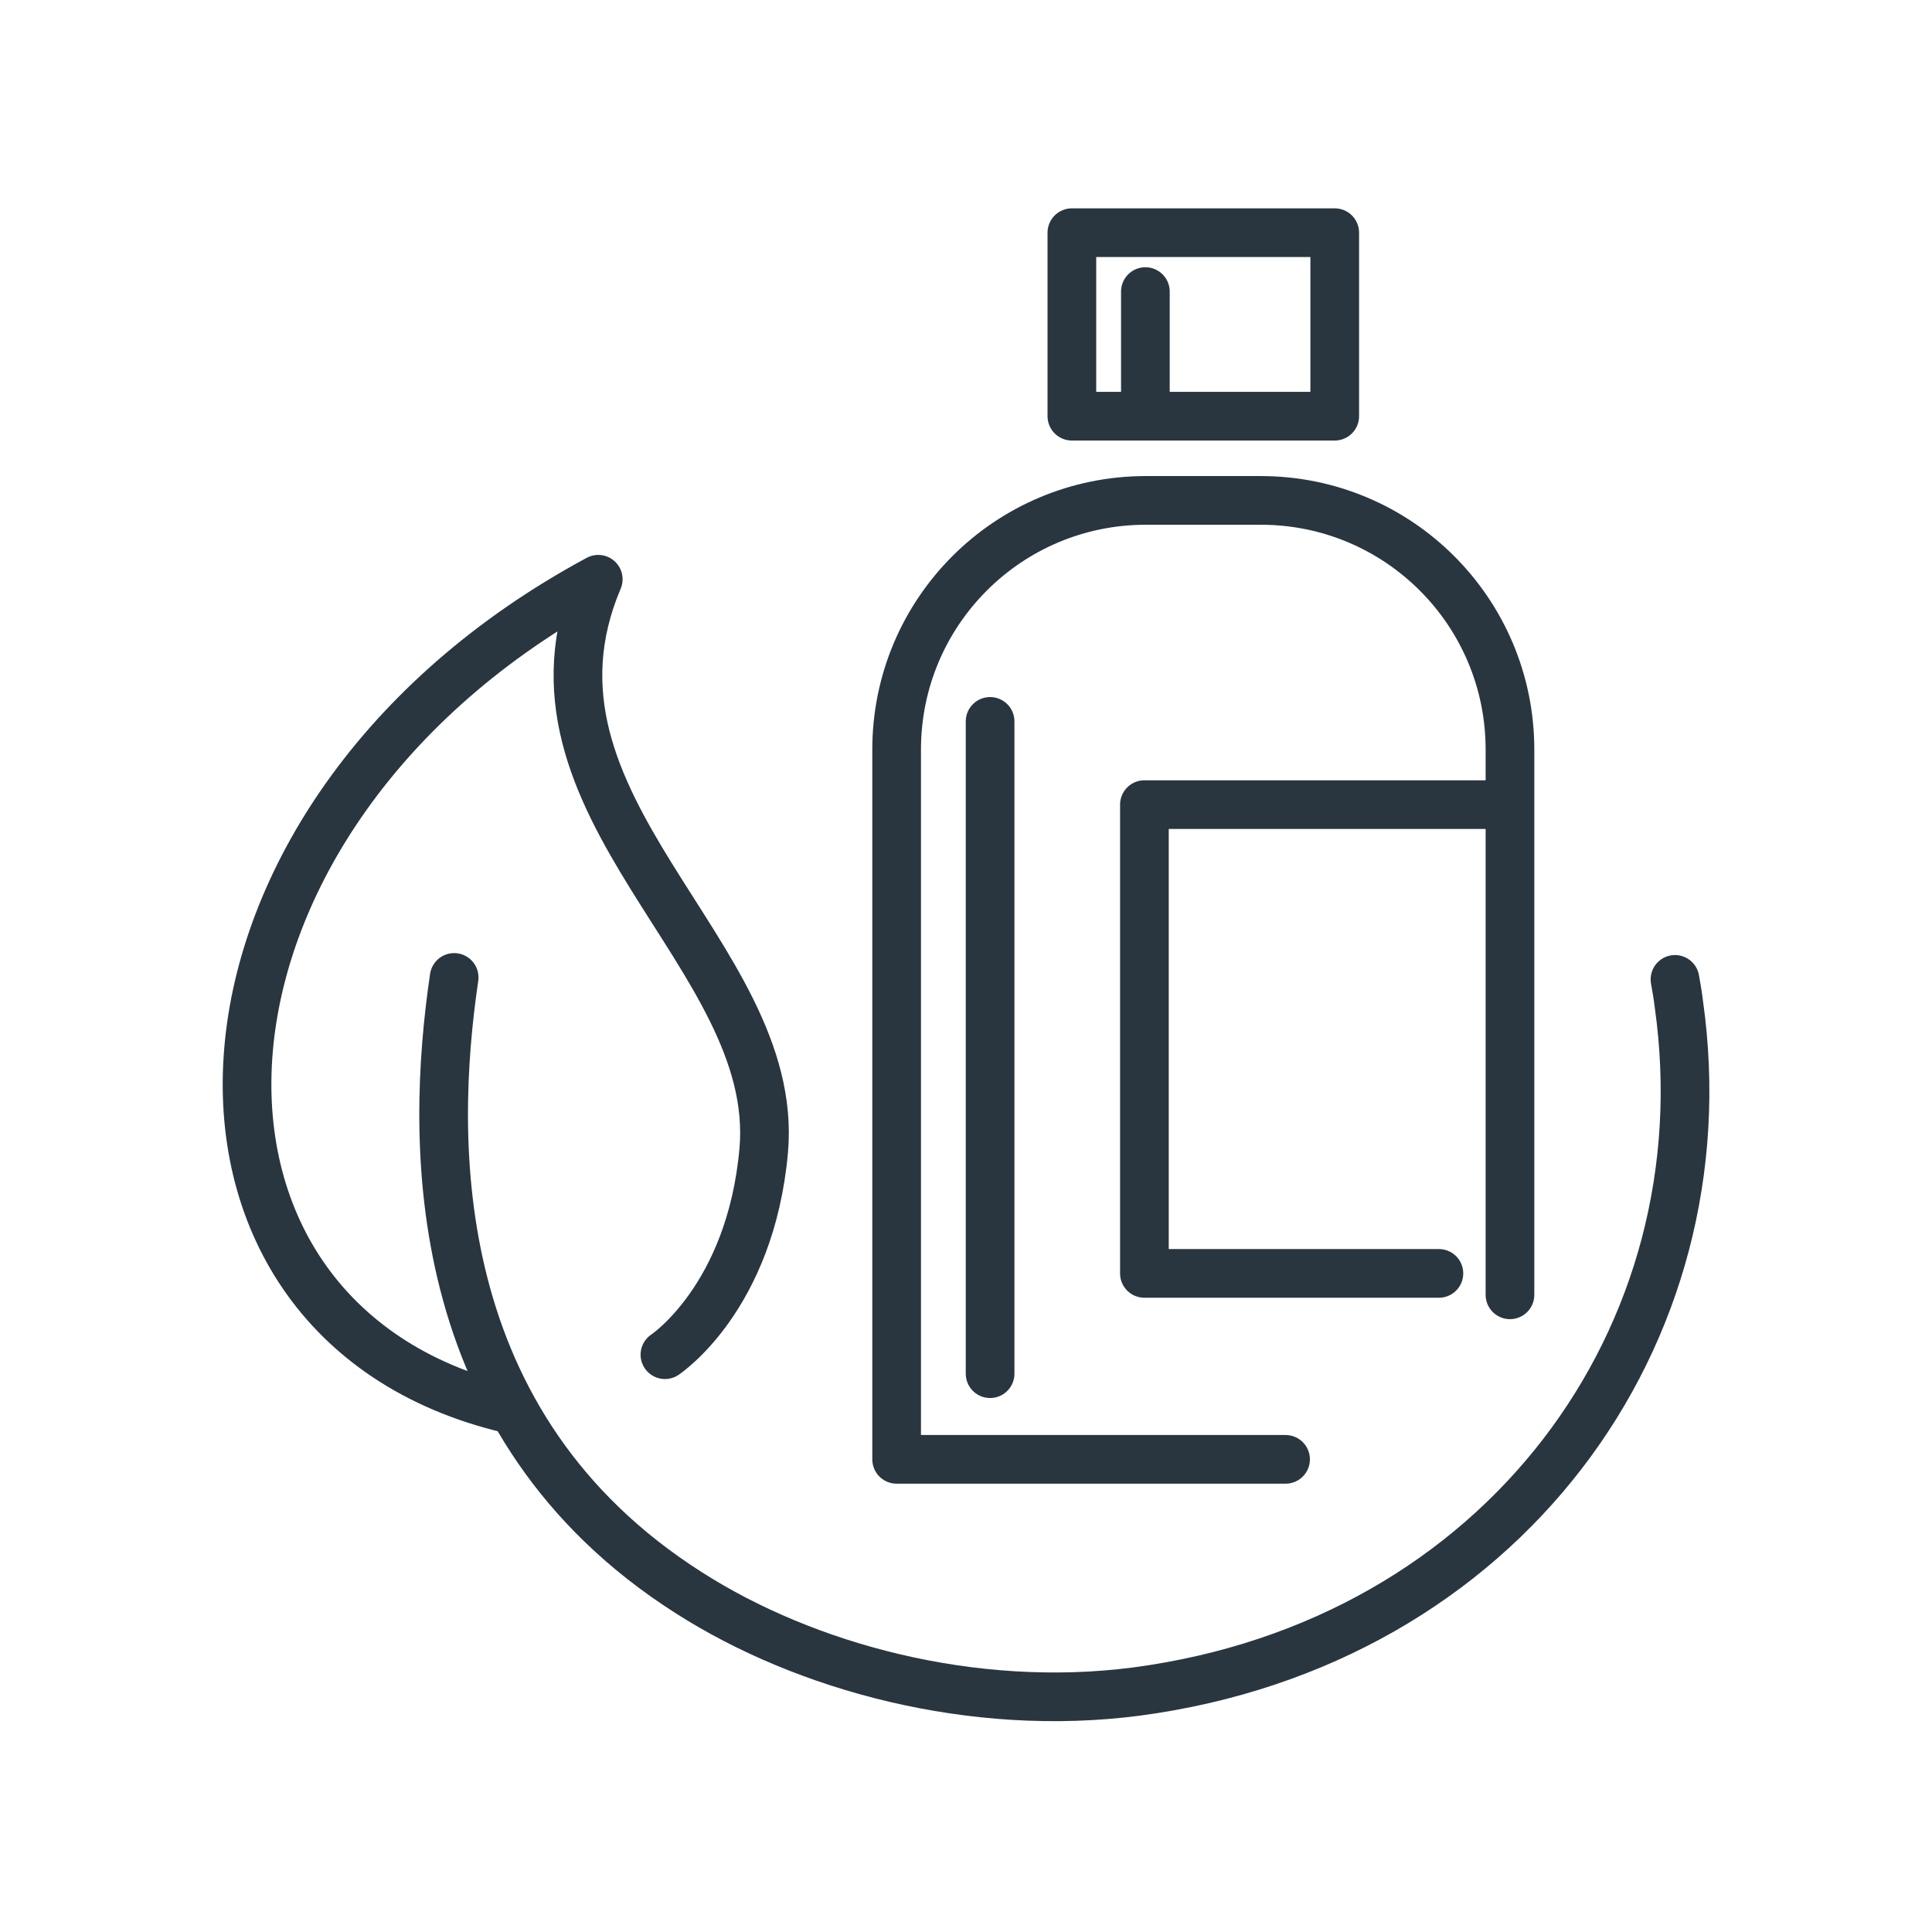 <?xml version="1.0" encoding="UTF-8"?><svg id="Ebene_2" xmlns="http://www.w3.org/2000/svg" viewBox="0 0 39.69 39.69"><defs><style>.cls-1,.cls-2{fill:none;}.cls-2{stroke:#29363f;stroke-linecap:round;stroke-linejoin:round;}</style></defs><g id="Ebene_1-2"><rect class="cls-1" width="39.69" height="39.69"/><g><path class="cls-2" d="M9.33,20.08c-.5,3.39-.57,9.21,4.82,12.64,2.39,1.53,5.83,2.47,9.2,2.03,7.52-1,12.1-7.32,11.14-14.12-.02-.17-.05-.34-.08-.51m-20.75,7.71s1.76-1.16,2.03-4.2c.35-4.04-5.38-7.06-3.4-11.73-9.02,4.86-9.52,15.22-1.85,17.04"/><path class="cls-2" d="M31.02,26.6V15.4c0-2.83-2.29-5.12-5.12-5.12h-2.36c-2.83,0-5.12,2.29-5.12,5.12v14.58h7.99"/></g><polyline class="cls-2" points="30.86 16.53 23.51 16.53 23.51 26.16 29.56 26.16"/><rect class="cls-2" x="22.02" y="4.78" width="5.4" height="3.77"/><line class="cls-2" x1="23.53" y1="5.99" x2="23.53" y2="8.22"/><line class="cls-2" x1="20.34" y1="14.82" x2="20.34" y2="28.22"/></g></svg>